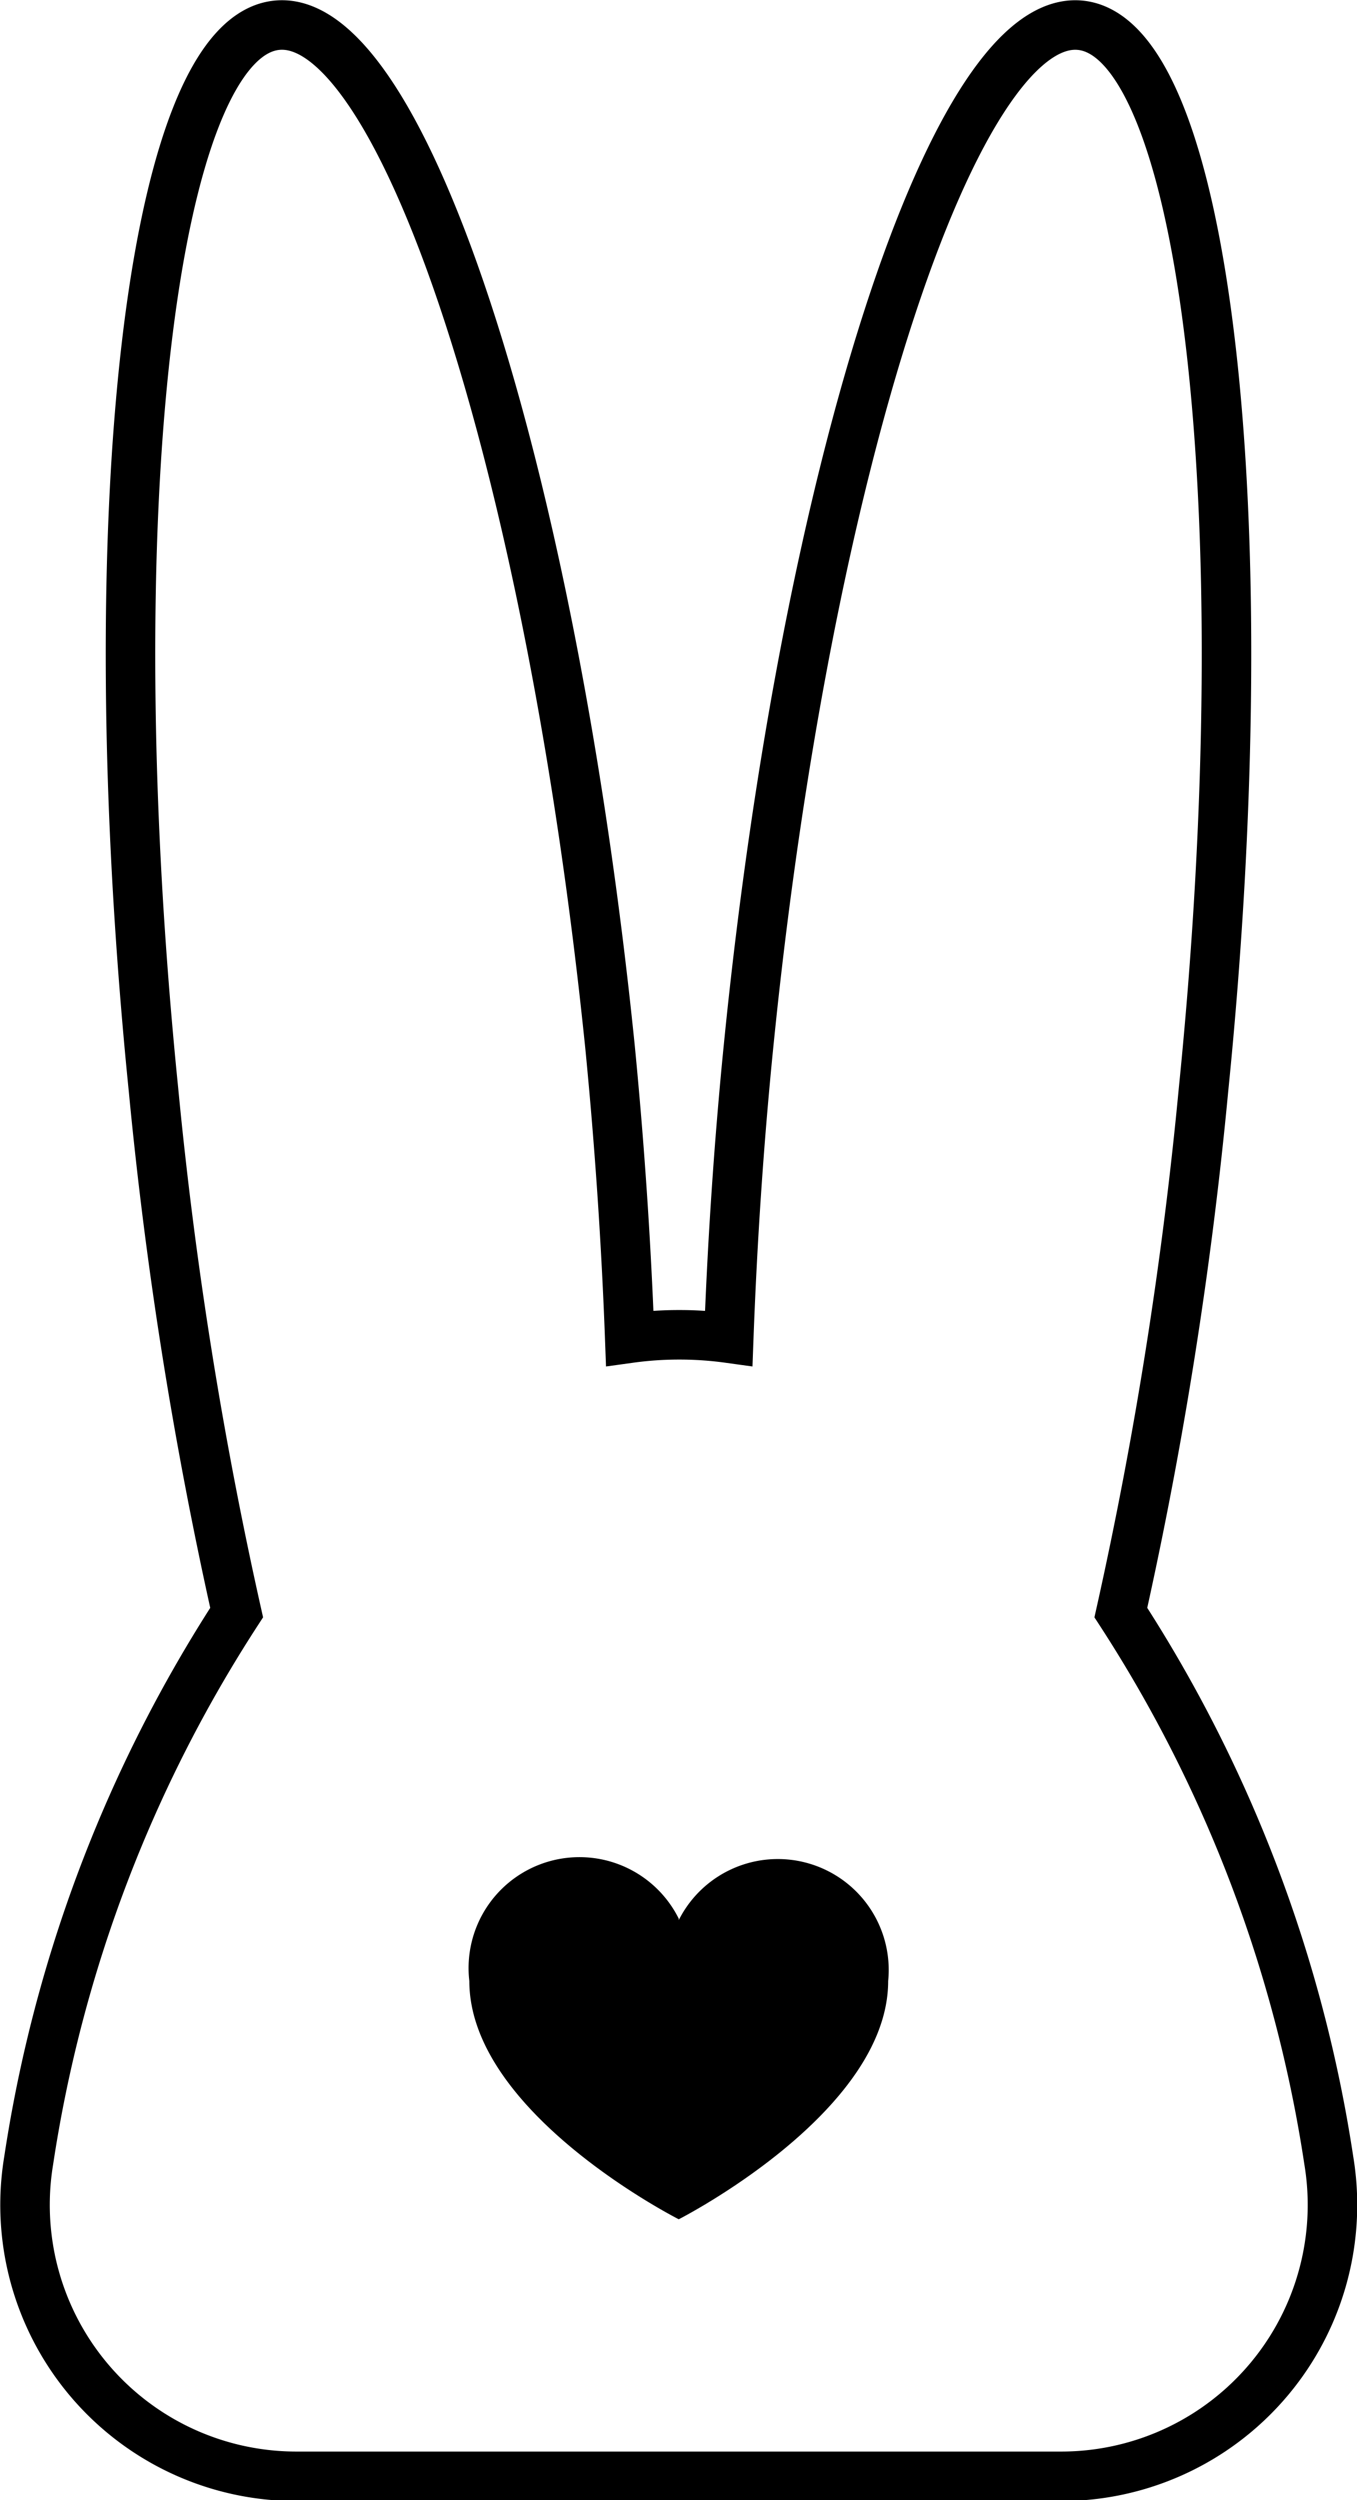 <svg xmlns="http://www.w3.org/2000/svg" viewBox="0 0 27.41 50.48"><defs><style>.cls-1{fill:none;stroke:#000;stroke-miterlimit:10;}</style></defs><title>Asset 4</title><g id="Layer_2" data-name="Layer 2"><g id="Layer_1-2" data-name="Layer 1"><path d="M13.71,38.74A2.24,2.24,0,0,0,9.48,40c0,2.67,4.23,4.81,4.23,4.81s4.23-2.15,4.23-4.81a2.24,2.24,0,0,0-4.23-1.23"/><path d="M16.09,38.39a1.48,1.48,0,0,0-1.66.78.83.83,0,0,1-1.43,0,1.53,1.53,0,0,0-1.32-.82,1.29,1.29,0,0,0-.34,0,1.5,1.5,0,0,0-1,1.59c0,1.57,2.22,3.18,3.39,3.86,1.21-.7,3.39-2.29,3.39-3.86a1.5,1.5,0,0,0-1-1.59"/><path class="cls-1" d="M26.84,43.62a28,28,0,0,0-4.2-11.06A85.57,85.57,0,0,0,24.31,22C25.48,10.4,24.36.76,21.82.51s-5.54,9-6.7,20.61c-.2,2-.33,4-.4,5.9a7.3,7.3,0,0,0-2,0c-.07-1.88-.2-3.86-.4-5.9C11.13,9.48,8.13.25,5.59.51S1.93,10.4,3.1,22A85.74,85.74,0,0,0,4.78,32.56,28,28,0,0,0,.58,43.62,5.48,5.48,0,0,0,6,50H21.4A5.48,5.48,0,0,0,26.84,43.62Z"/></g></g></svg>